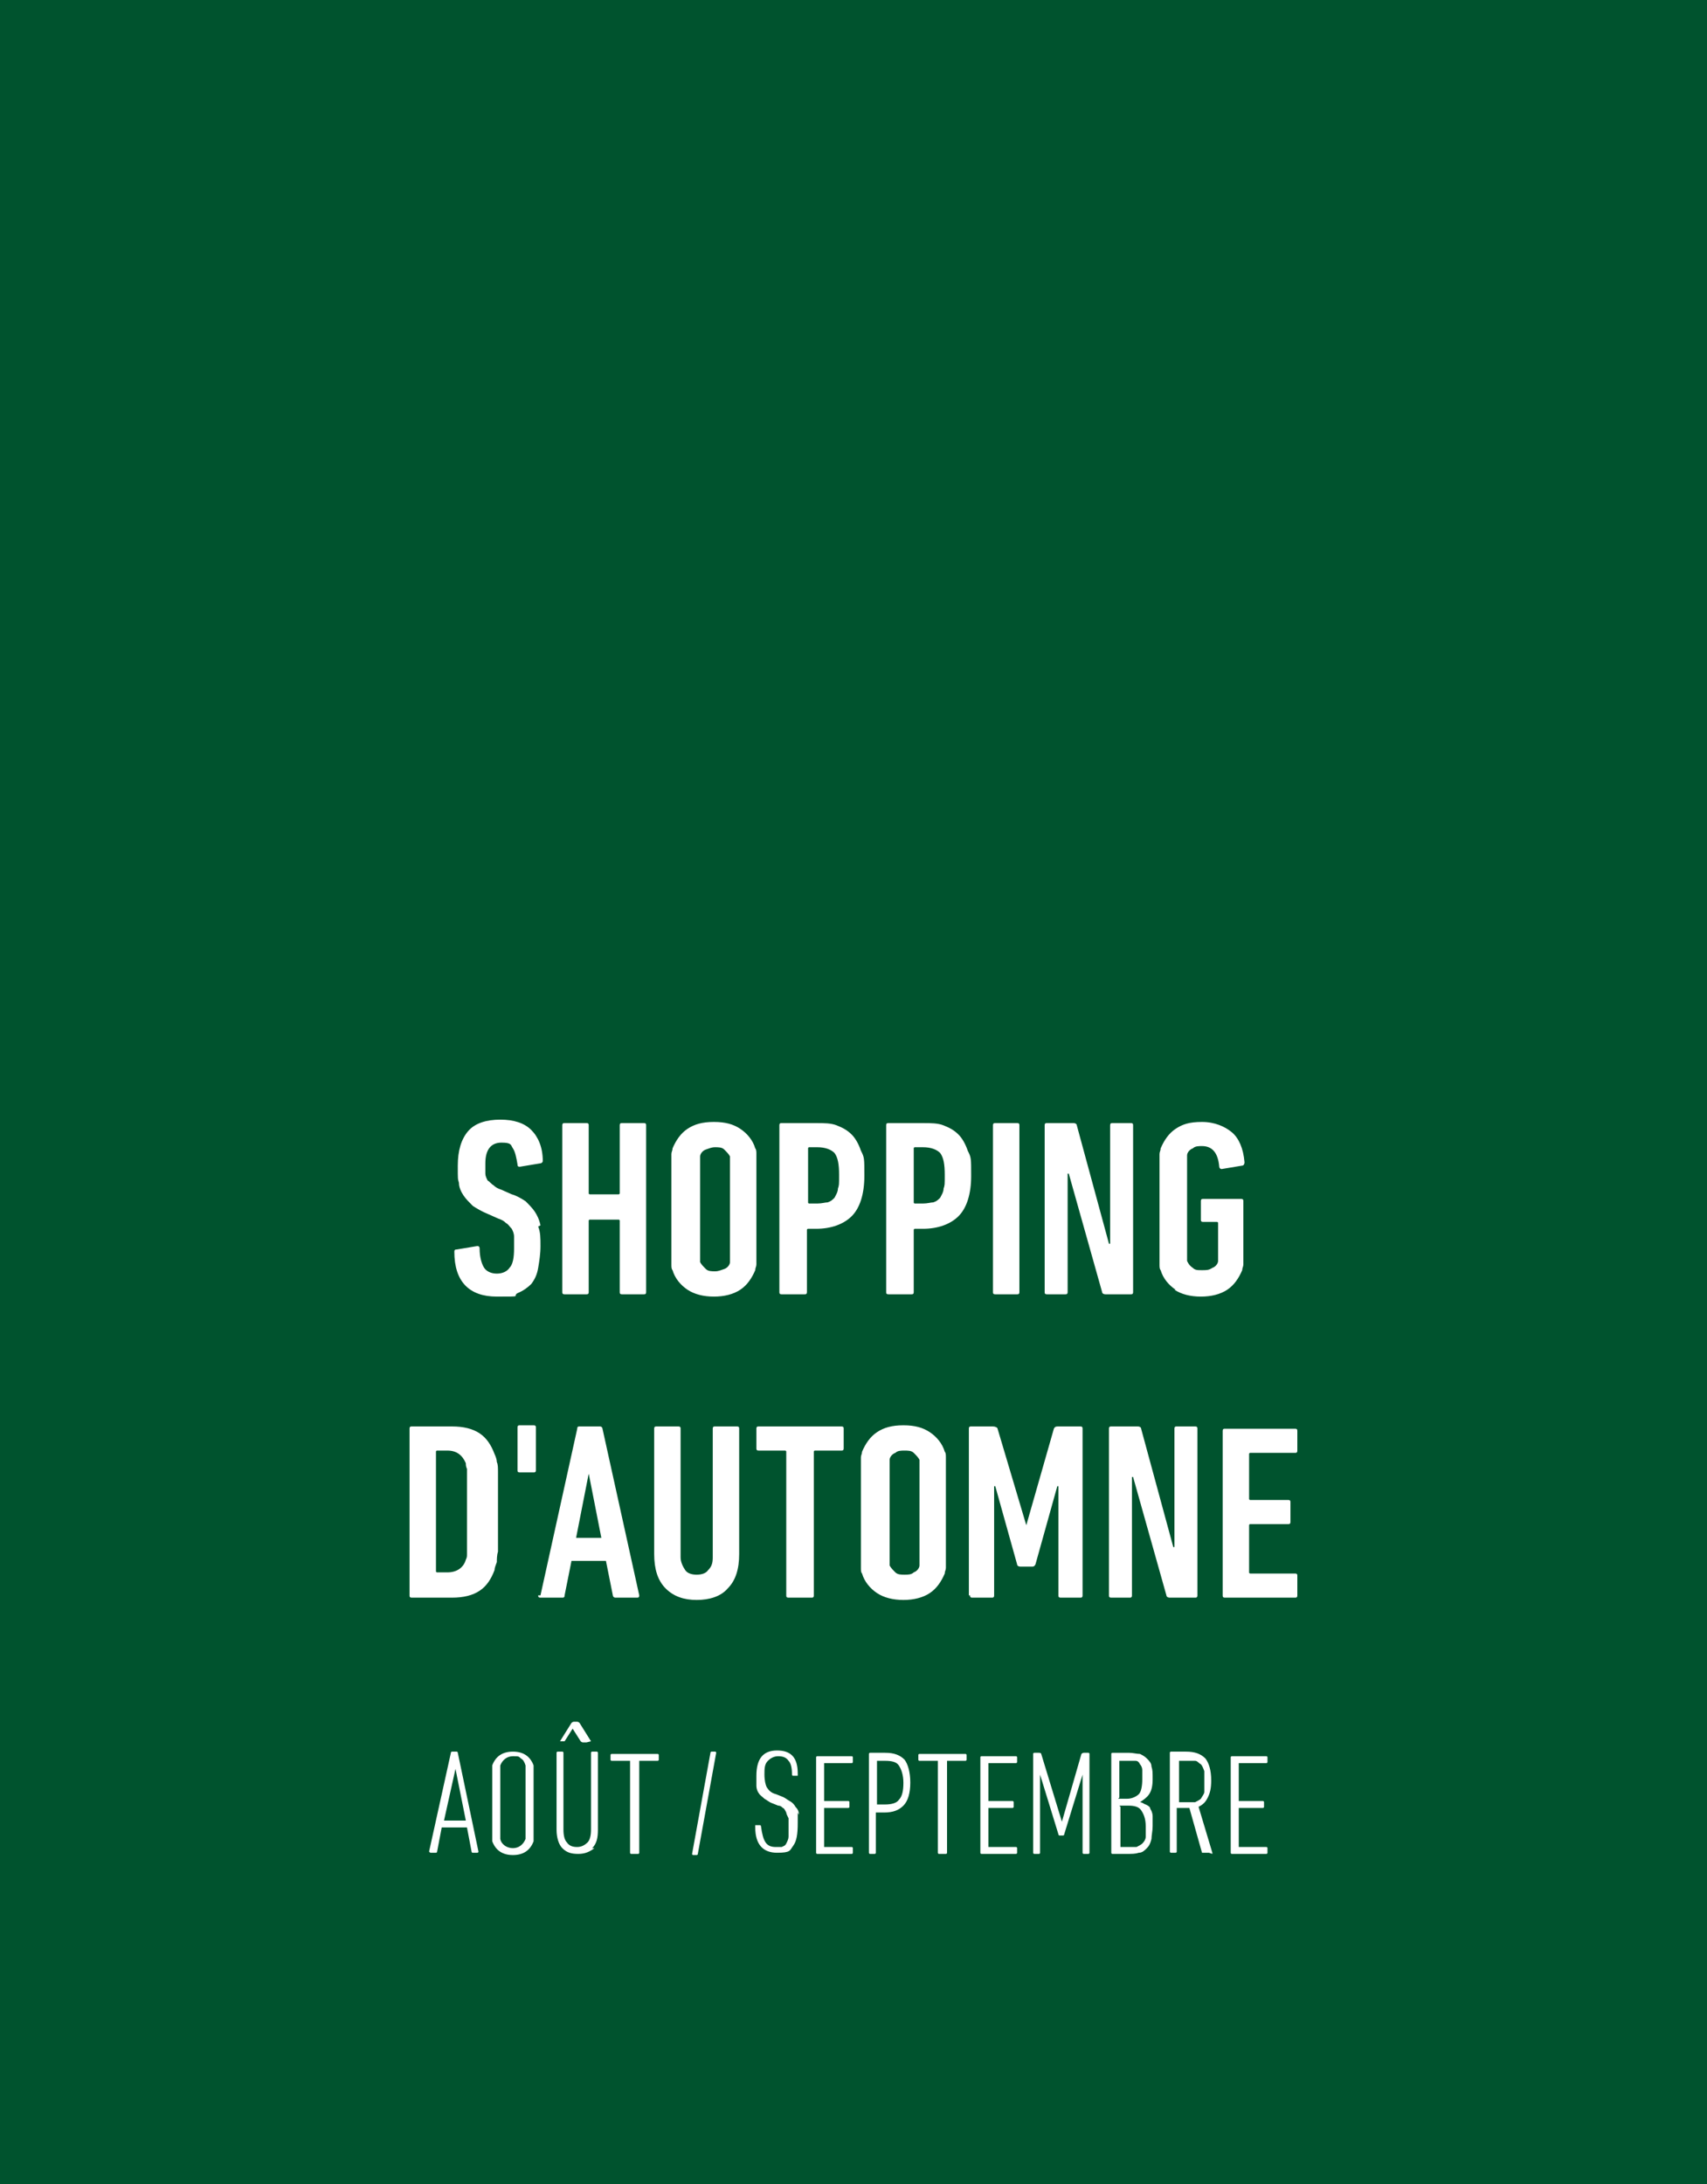 <?xml version="1.0" encoding="UTF-8"?>
<svg id="Ebene_2" data-name="Ebene 2" xmlns="http://www.w3.org/2000/svg" viewBox="0 0 148.63 190.09">
  <defs>
    <style>
      .cls-1 {
        fill: #fff;
      }

      .cls-2 {
        fill: #00532e;
      }
    </style>
  </defs>
  <g id="Ebene_1-2" data-name="Ebene 1">
    <rect class="cls-2" width="148.63" height="190.09"/>
    <g>
      <path class="cls-1" d="M107.16,161.24s0,.1.1.1h3s.1,0,.1-.1v-.4s0-.1-.1-.1h-2.4v-3.4h2.1s.1,0,.1-.1v-.4s0-.1-.1-.1h-2.1v-3.3h2.4s.1,0,.1-.1v-.4s0-.1-.1-.1h-3s-.1,0-.1.1v8.6-.3ZM102.66,156.74h0v-3.5h1.4c.2,0,.3.2.5.3.1.1.2.3.3.6v1.8c0,.2-.2.4-.3.6-.1.1-.3.2-.5.3h-1.4v-.1ZM105.56,161.34v-.1l-1.2-4c.4-.2.6-.4.8-.8s.3-.8.3-1.5c0-.9-.2-1.5-.5-1.9-.4-.4-.9-.6-1.7-.6h-1.3s-.1,0-.1.1v8.6s0,.1.1.1h.4s.1,0,.1-.1v-3.8h1.1l1.1,3.9h.6l.3.1ZM97.46,157.14h.8c.5,0,.9.1,1.1.4.2.3.4.7.4,1.4v.9c0,.2-.1.4-.3.6-.1.1-.3.2-.5.3h-1.4v-3.5l-.1-.1ZM97.46,156.44h0v-3.2h1.4c.2,0,.3.1.4.3.1.1.2.3.2.5v.8c0,.6-.1,1.1-.3,1.3-.2.2-.6.4-1,.4h-.8l.1-.1ZM96.76,161.24s0,.1.1.1h1.3c.4,0,.7,0,1-.1.3,0,.5-.2.7-.4s.3-.4.4-.8c0-.3.1-.7.1-1.1v-.9c0-.2-.1-.5-.2-.6,0-.2-.2-.3-.4-.4-.1,0-.3-.2-.5-.2h0c.3-.2.6-.4.8-.7.2-.3.3-.7.3-1.3s0-.8-.1-1.1c0-.3-.2-.5-.4-.7-.2-.2-.4-.3-.6-.4-.3,0-.6-.1-1-.1h-1.4s-.1,0-.1.1v8.6h0ZM89.96,161.24s0,.1.1.1h.4s.1,0,.1-.1v-6.8h0l1.6,5.2s0,.1.1.1h.3s.1,0,.1-.1l1.6-5.2h0v6.8s0,.1.1.1h.4s.1,0,.1-.1v-8.6s0-.1-.1-.1h-.4s-.1,0-.2.1l-1.7,5.9h0l-1.8-5.9s0-.1-.2-.1h-.4s-.1,0-.1.1v8.6ZM85.36,161.24s0,.1.1.1h3s.1,0,.1-.1v-.4s0-.1-.1-.1h-2.4v-3.4h2.1s.1,0,.1-.1v-.4s0-.1-.1-.1h-2.1v-3.3h2.4s.1,0,.1-.1v-.4s0-.1-.1-.1h-3s-.1,0-.1.1v8.6-.3ZM82.36,161.34s.1,0,.1-.1v-8h1.6s.1,0,.1-.1v-.4s0-.1-.1-.1h-4s-.1,0-.1.1v.4s0,.1.1.1h1.6v8s0,.1.1.1h.6ZM76.36,156.94h0v-3.7h.7c.6,0,1,.1,1.2.4.2.3.4.8.4,1.5s-.1,1.2-.4,1.5c-.2.3-.7.4-1.2.4h-.7v-.1ZM76.16,161.34s.1,0,.1-.1v-3.5h.7c.8,0,1.3-.2,1.7-.6.4-.4.6-1.1.6-2s-.2-1.6-.5-2c-.4-.4-.9-.6-1.7-.6h-1.3s-.1,0-.1.1v8.6s0,.1.1.1h.4ZM71.06,161.24s0,.1.1.1h3s.1,0,.1-.1v-.4s0-.1-.1-.1h-2.4v-3.4h2.1s.1,0,.1-.1v-.4s0-.1-.1-.1h-2.1v-3.3h2.4s.1,0,.1-.1v-.4s0-.1-.1-.1h-3s-.1,0-.1.1v8.6-.3ZM69.56,157.94c0-.3-.1-.5-.3-.7-.1-.2-.3-.4-.5-.5s-.4-.3-.7-.4l-.5-.2c-.4-.1-.6-.3-.8-.6-.1-.2-.2-.6-.2-1.1s0-.9.3-1.2c.2-.2.5-.4.9-.4s.7.1.9.4c.2.2.3.6.3,1.2,0,0,0,.1.1.1h.4v-.2c0-1.4-.6-2-1.8-2s-1.8.7-1.8,2.2,0,.6,0,.9c0,.2.1.5.2.6.1.2.3.3.5.5.2.1.4.3.7.4l.5.2c.2,0,.3.1.4.2.1,0,.2.2.3.4,0,.1.1.3.2.5v1.6c0,.2-.1.4-.2.6s-.2.2-.4.3h-.5c-.4,0-.7-.1-.9-.4-.2-.3-.3-.7-.4-1.4,0,0,0-.1-.1-.1h-.4v.2c0,1.5.7,2.2,1.9,2.2s1.1-.2,1.4-.6c.3-.4.4-1,.4-2s0-.7,0-.9M60.26,161.34s0,.1.1.1h.3s.1,0,.1-.1l1.6-8.8s0-.1-.1-.1h-.3s-.1,0-.1.1l-1.6,8.8ZM55.56,161.34s.1,0,.1-.1v-8h1.6s.1,0,.1-.1v-.4s0-.1-.1-.1h-4s-.1,0-.1.1v.4s0,.1.1.1h1.6v8s0,.1.1.1h.6ZM51.46,151.54h0l-1-1.6s-.1-.1-.2-.1h-.3s-.1,0-.2.1l-1,1.6h.4l.7-1.1h0l.7,1.1s.1.1.2.1h.3l.4-.1ZM51.56,160.84c.4-.4.5-.9.5-1.6v-6.7s0-.1-.1-.1h-.4s-.1,0-.1.1v6.7c0,.5-.1.9-.3,1.1s-.5.4-.9.4-.7-.1-.9-.4c-.2-.2-.3-.6-.3-1.1v-6.7s0-.1-.1-.1h-.4s-.1,0-.1.1v6.7c0,.7.2,1.3.5,1.6.4.4.8.5,1.4.5s1-.2,1.4-.5M43.56,160.04v-6.4c.2-.5.6-.8,1.1-.8s.5,0,.7.2c.2.1.3.3.4.6v6.4c-.2.5-.6.8-1.1.8s-1-.3-1.1-.8M46.46,160.24v-6.6c-.3-.8-.9-1.2-1.8-1.2s-1.5.4-1.8,1.2v6.6c.3.8.9,1.2,1.8,1.2s1.5-.4,1.8-1.2M38.66,158.44l1-4.5h0l.9,4.5h-1.9ZM37.46,161.24h.5s.1,0,.1-.1l.4-2.1h2.2l.4,2.1s0,.1.1.1h.4s.1,0,.1-.1l-1.8-8.6s0-.1-.1-.1h-.4s-.1,0-.1.1l-1.9,8.6.1.1Z"/>
      <path class="cls-1" d="M106.46,138.84c0,.1,0,.2.2.2h6.1c.1,0,.2,0,.2-.2v-1.7c0-.1,0-.2-.2-.2h-3.9s-.1,0-.1-.1v-4.1s0-.1.1-.1h3.3c.1,0,.2,0,.2-.2v-1.7c0-.1,0-.2-.2-.2h-3.3s-.1,0-.1-.1v-3.9s0-.1.1-.1h3.9c.1,0,.2,0,.2-.2v-1.7c0-.1,0-.2-.2-.2h-6.1c-.1,0-.2,0-.2.2v14.5-.2ZM96.56,138.84c0,.1,0,.2.2.2h1.6c.1,0,.2,0,.2-.2v-10.3h.1l2.9,10.3c0,.1.1.2.3.2h2.2c.1,0,.2,0,.2-.2v-14.5c0-.1,0-.2-.2-.2h-1.6c-.1,0-.2,0-.2.2v10.3h-.1l-2.8-10.3c0-.1-.1-.2-.3-.2h-2.3c-.1,0-.2,0-.2.2,0,0,0,14.5,0,14.5ZM84.46,138.84c0,.1,0,.2.2.2h1.7c.1,0,.2,0,.2-.2v-9.5h.1l1.9,6.8c0,.1.1.2.3.2h1c.1,0,.2,0,.3-.2l1.9-6.8h.1v9.5c0,.1,0,.2.2.2h1.7c.1,0,.2,0,.2-.2v-14.5c0-.1,0-.2-.2-.2h-1.9c-.2,0-.3,0-.4.2l-2.4,8.4h0l-2.5-8.4c0-.1-.2-.2-.4-.2h-1.9c-.1,0-.2,0-.2.2v14.5h.1ZM77.96,136.84c-.2-.2-.4-.4-.5-.6v-9.2c0-.2.2-.5.5-.6.2-.2.5-.2.8-.2s.6,0,.8.2c.2.2.4.4.5.6v9.2c0,.2-.2.5-.5.6-.2.2-.5.2-.8.2s-.6,0-.8-.2M80.96,138.64c.6-.4,1-1,1.3-1.7,0-.2.1-.3.1-.5v-9.6c0-.2,0-.4-.1-.5-.2-.7-.7-1.3-1.3-1.7-.6-.4-1.3-.6-2.3-.6s-1.7.2-2.3.6c-.6.4-1,1-1.3,1.7,0,.2-.1.3-.1.5v9.6c0,.2,0,.4.1.5.2.7.7,1.3,1.3,1.7.6.4,1.4.6,2.3.6s1.7-.2,2.3-.6M70.66,139.04c.1,0,.2,0,.2-.2v-12.5s0-.1.1-.1h2.3c.1,0,.2,0,.2-.2v-1.7c0-.1,0-.2-.2-.2h-7.2c-.1,0-.2,0-.2.2v1.7c0,.1,0,.2.2.2h2.3s.1,0,.1.1v12.5c0,.1,0,.2.2.2h2ZM63.36,138.24c.7-.7,1-1.7,1-3v-10.9c0-.1,0-.2-.2-.2h-1.9c-.1,0-.2,0-.2.2v11.2c0,.5-.1.8-.4,1.1-.2.3-.6.4-1,.4s-.8-.1-1-.4c-.2-.3-.4-.7-.4-1.1v-11.2c0-.1,0-.2-.2-.2h-1.9c-.1,0-.2,0-.2.2v10.9c0,1.3.3,2.3,1,3s1.6,1,2.7,1,2.1-.3,2.7-1M50.16,133.84l1.1-5.6h0l1.1,5.6s-2.2,0-2.2,0ZM46.86,138.84c0,.1,0,.2.2.2h1.9c.1,0,.2,0,.2-.2l.6-3h3l.6,3c0,.1.1.2.2.2h1.9c.1,0,.2,0,.2-.2l-3.2-14.5c0-.1-.1-.2-.2-.2h-1.8c-.1,0-.2,0-.2.2l-3.2,14.5h-.2ZM46.46,128.14c.1,0,.2,0,.2-.2v-3.7c0-.1,0-.2-.2-.2h-1.2c-.1,0-.2,0-.2.2v3.7c0,.1,0,.2.2.2h1.2ZM37.96,126.34s0-.1.1-.1h.9c.8,0,1.3.4,1.6,1.1,0,.1,0,.3.1.5v7.4c0,.2,0,.3-.1.5-.2.7-.8,1.1-1.6,1.1h-.9s-.1,0-.1-.1c0,0,0-10.4,0-10.4ZM35.66,138.84c0,.1,0,.2.2.2h3.5c1,0,1.8-.2,2.4-.6.6-.4,1-1,1.3-1.8,0-.2.1-.4.2-.7,0-.2,0-.6.1-.9v-6.9c0-.4,0-.7-.1-.9,0-.2-.1-.5-.2-.7-.3-.8-.7-1.4-1.3-1.8s-1.4-.6-2.4-.6h-3.5c-.1,0-.2,0-.2.2v14.5Z"/>
      <path class="cls-1" d="M102.26,112.24c.6.4,1.4.6,2.3.6s1.7-.2,2.3-.6c.6-.4,1-1,1.3-1.7,0-.2.1-.3.1-.5v-5.5c0-.1,0-.2-.2-.2h-3.3c-.1,0-.2,0-.2.2v1.6c0,.1,0,.2.2.2h1.2s.1,0,.1.1v3.3c0,.2-.2.5-.5.6-.3.2-.5.2-.9.2s-.6,0-.8-.2c-.3-.2-.4-.4-.5-.6v-9.2c0-.2.2-.5.5-.6.2-.2.5-.2.8-.2.9,0,1.4.6,1.5,1.8,0,.1.1.2.2.2l1.8-.3c.1,0,.2-.1.2-.3-.1-1.2-.5-2.1-1.1-2.6s-1.5-.9-2.6-.9-1.7.2-2.3.6c-.6.4-1,1-1.3,1.7,0,.2-.1.3-.1.5v9.6c0,.2,0,.4.1.5.2.7.7,1.3,1.3,1.7M90.96,112.44c0,.1,0,.2.2.2h1.6c.1,0,.2,0,.2-.2v-10.3h.1l2.9,10.3c0,.1.1.2.3.2h2.2c.1,0,.2,0,.2-.2v-14.5c0-.1,0-.2-.2-.2h-1.6c-.1,0-.2,0-.2.2v10.3h-.1l-2.8-10.3c0-.1-.1-.2-.3-.2h-2.3c-.1,0-.2,0-.2.2,0,0,0,14.5,0,14.5ZM86.46,112.44c0,.1,0,.2.2.2h1.9c.1,0,.2,0,.2-.2v-14.5c0-.1,0-.2-.2-.2h-1.9c-.1,0-.2,0-.2.2v14.5ZM79.66,104.74s-.1,0-.1-.1v-4.7s0-.1.1-.1h.7c.7,0,1.2.2,1.5.5.3.4.4,1,.4,1.9s0,.9-.1,1.2c0,.3-.2.6-.3.8-.2.2-.3.3-.6.4-.2,0-.5.1-.9.1,0,0-.7,0-.7,0ZM79.36,112.64c.1,0,.2,0,.2-.2v-5.4s0-.1.1-.1h.7c1.3,0,2.4-.4,3.1-1.1s1.1-1.9,1.1-3.5,0-1.6-.3-2.2c-.2-.6-.5-1.1-.8-1.4-.4-.4-.8-.6-1.3-.8-.5-.2-1.1-.2-1.8-.2h-3c-.1,0-.2,0-.2.2v14.5c0,.1,0,.2.2.2h2ZM70.46,104.74s-.1,0-.1-.1v-4.7s0-.1.1-.1h.7c.7,0,1.2.2,1.5.5.3.4.4,1,.4,1.9s0,.9-.1,1.2c0,.3-.2.6-.3.8-.2.2-.3.3-.6.4-.2,0-.5.1-.9.1,0,0-.7,0-.7,0ZM70.06,112.64c.1,0,.2,0,.2-.2v-5.4s0-.1.1-.1h.7c1.3,0,2.4-.4,3.1-1.1s1.1-1.9,1.1-3.5,0-1.6-.3-2.2c-.2-.6-.5-1.1-.8-1.4-.4-.4-.8-.6-1.3-.8-.5-.2-1.1-.2-1.8-.2h-3c-.1,0-.2,0-.2.2v14.5c0,.1,0,.2.2.2h2ZM61.46,110.44c-.2-.2-.4-.4-.5-.6v-9.2c0-.2.2-.5.5-.6s.5-.2.8-.2.6,0,.8.2.4.4.5.6v9.2c0,.2-.2.5-.5.6s-.5.2-.8.2-.6,0-.8-.2M64.46,112.24c.6-.4,1-1,1.3-1.7,0-.2.1-.3.1-.5v-9.6c0-.2,0-.4-.1-.5-.2-.7-.7-1.3-1.3-1.7-.6-.4-1.3-.6-2.3-.6s-1.7.2-2.3.6-1,1-1.3,1.7c0,.2-.1.3-.1.5v9.6c0,.2,0,.4.1.5.2.7.7,1.3,1.3,1.7.6.4,1.4.6,2.3.6s1.7-.2,2.3-.6M48.96,112.44c0,.1,0,.2.2.2h1.9c.1,0,.2,0,.2-.2v-6.2s0-.1.1-.1h2.5s.1,0,.1.1v6.2c0,.1,0,.2.2.2h1.9c.1,0,.2,0,.2-.2v-14.5c0-.1,0-.2-.2-.2h-1.9c-.1,0-.2,0-.2.2v5.9s0,.1-.1.1h-2.5s-.1,0-.1-.1v-5.9c0-.1,0-.2-.2-.2h-1.9c-.1,0-.2,0-.2.2v14.5ZM47.06,106.64c-.1-.5-.3-.9-.5-1.2-.2-.3-.5-.6-.8-.9-.3-.2-.8-.5-1.2-.6l-.9-.4c-.3-.1-.5-.2-.7-.4-.2-.1-.3-.3-.5-.4-.1-.2-.2-.4-.2-.6v-.9c0-1.2.5-1.8,1.4-1.8s.8.2,1,.5.3.8.4,1.4c0,.1,0,.2.2.2l1.8-.3c.1,0,.2-.1.2-.2,0-1.2-.4-2.1-1-2.7s-1.5-.9-2.7-.9-2.2.3-2.8,1-.9,1.7-.9,3,0,1.1.1,1.5c0,.4.2.8.4,1.1.2.3.5.6.8.9.3.2.8.5,1.3.7l.9.4c.3.1.5.2.7.4.2.1.3.3.5.5.1.2.2.4.2.7v1c0,.8-.1,1.4-.4,1.7-.2.3-.6.5-1.1.5s-.9-.2-1.1-.5c-.2-.3-.4-.9-.4-1.7q0-.2-.2-.2l-1.8.3c-.1,0-.2,0-.2.2,0,2.6,1.3,3.9,3.7,3.9s1.3,0,1.8-.3c.5-.2.9-.5,1.2-.8.3-.4.5-.8.6-1.4s.2-1.2.2-1.9,0-1.2-.2-1.7"/>
    </g>
  </g>
</svg>